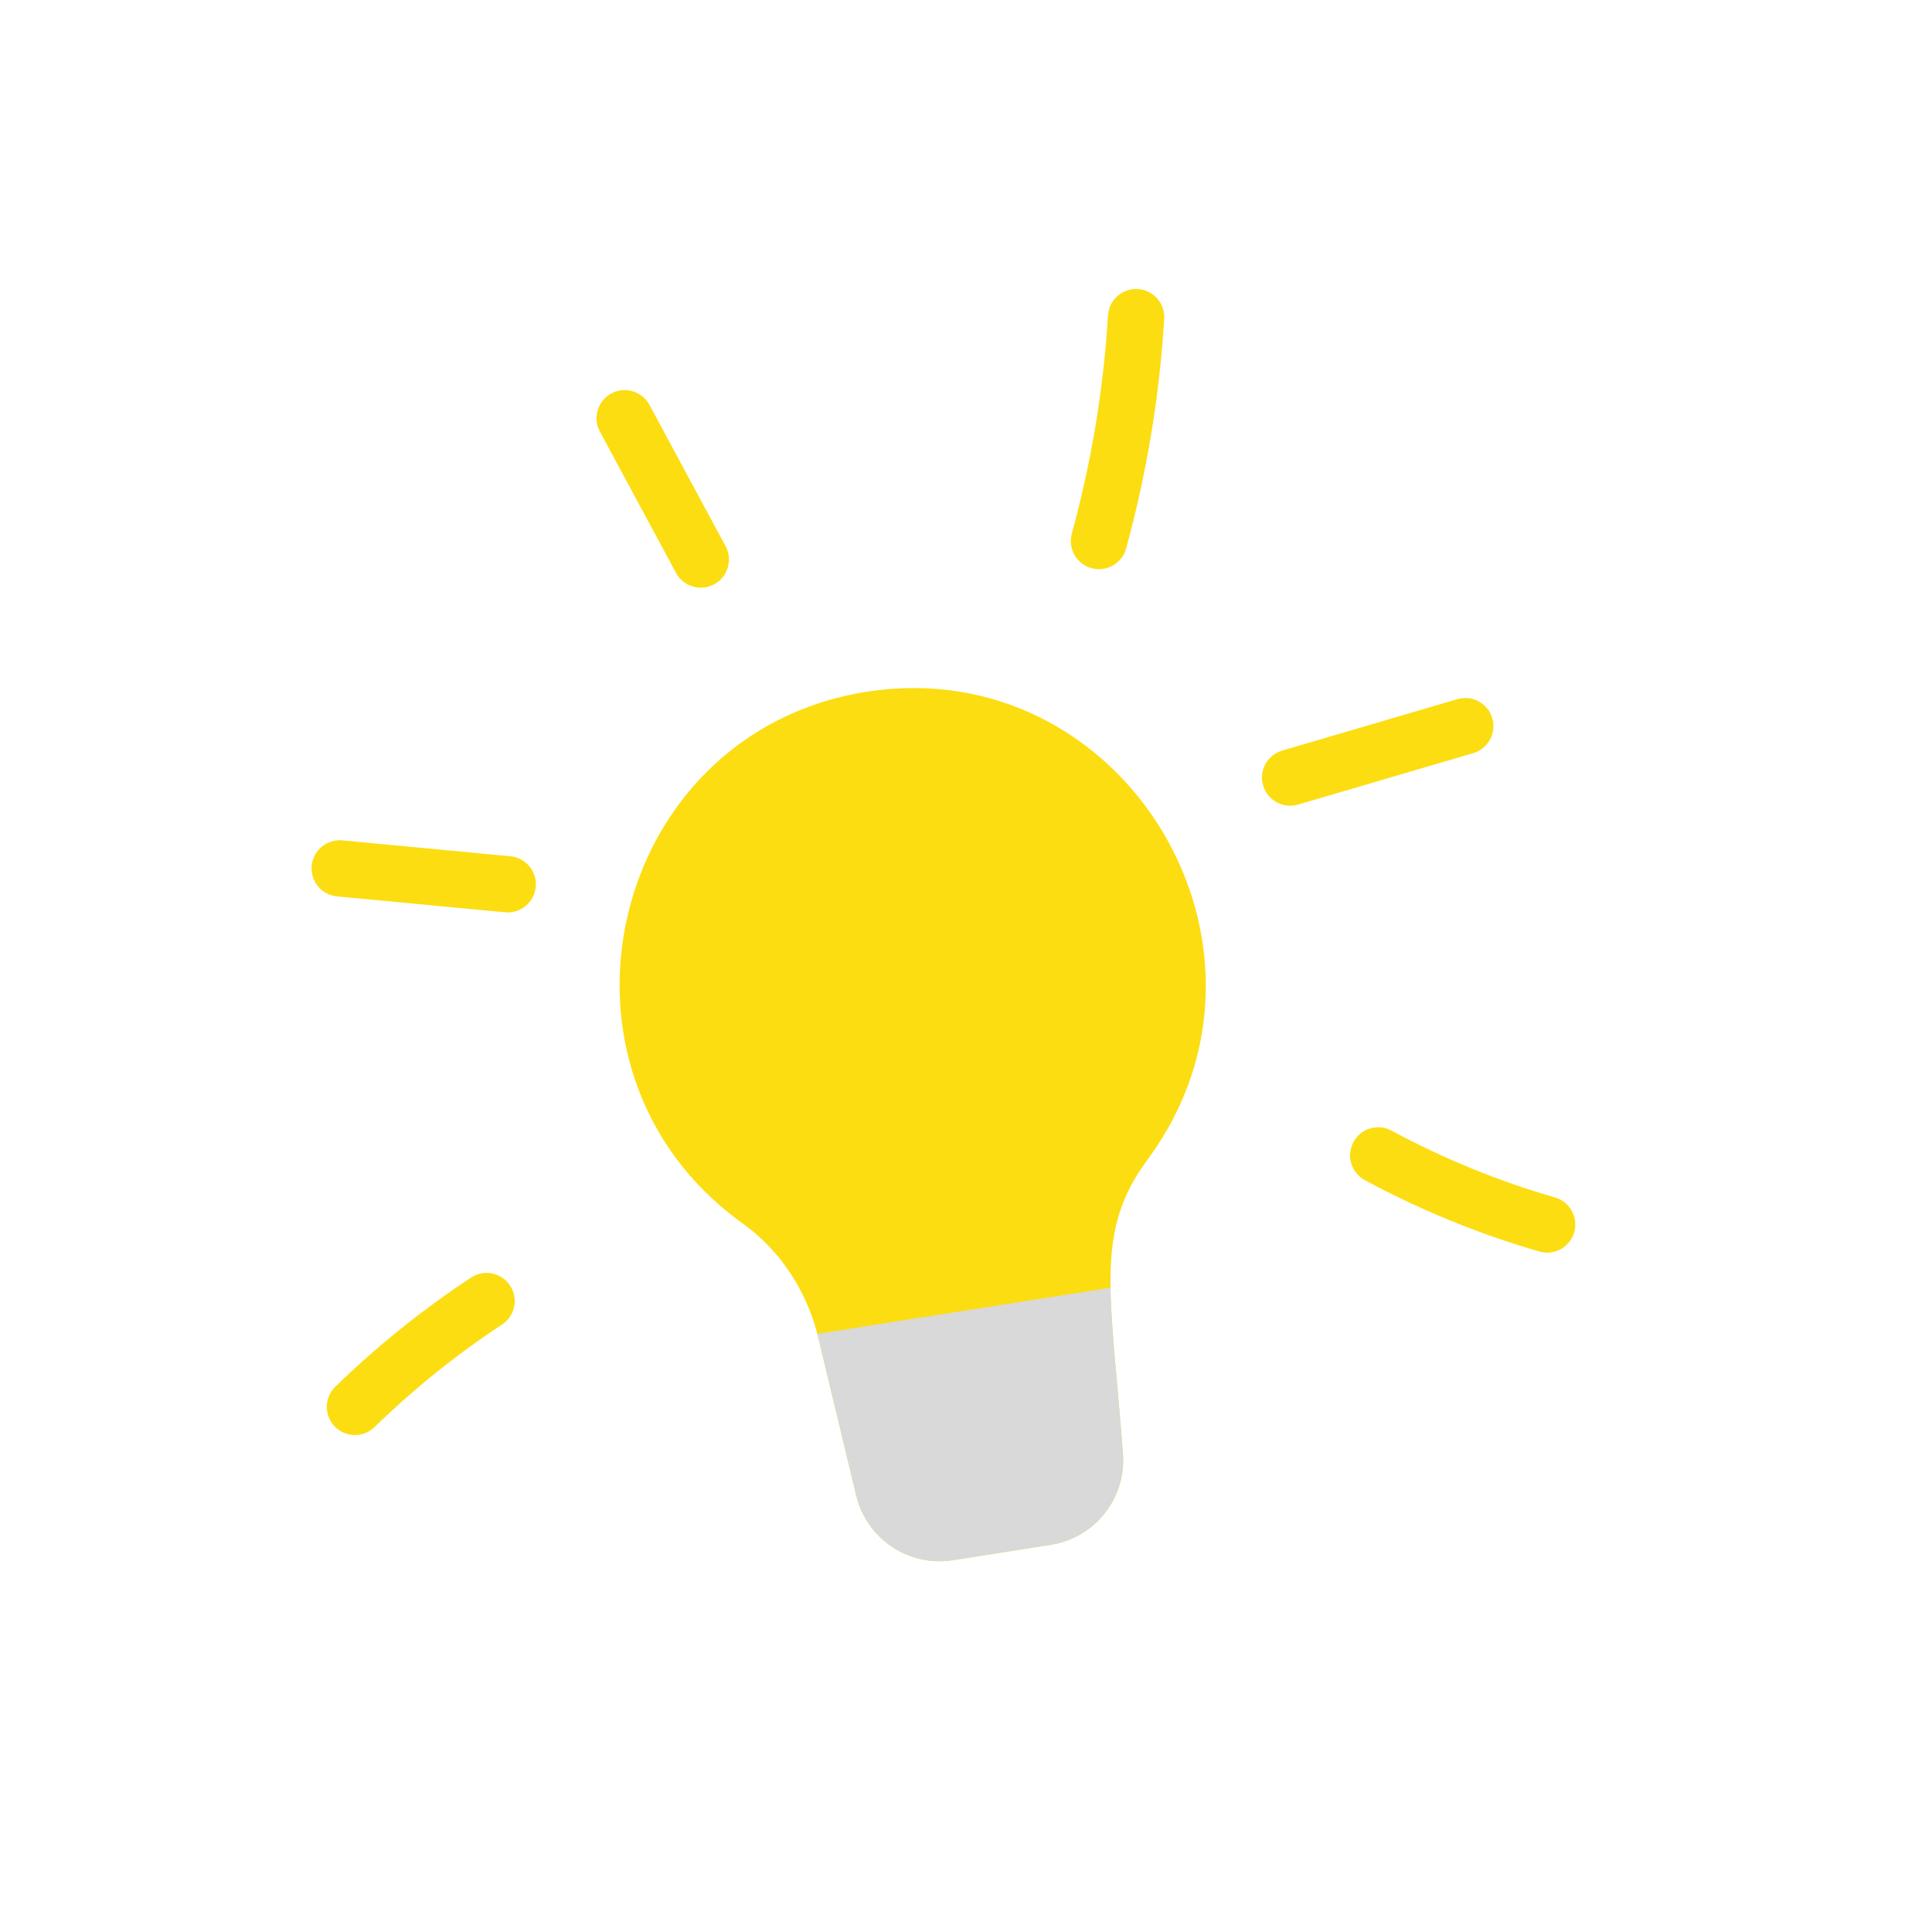 <?xml version="1.0" encoding="UTF-8"?> <svg xmlns="http://www.w3.org/2000/svg" width="101" height="101" viewBox="0 0 101 101" fill="none"> <path d="M45.295 36.166C31.793 38.291 27.665 55.961 38.821 63.956C40.825 65.391 42.204 67.539 42.779 69.936L44.761 78.183C45.31 80.455 47.508 81.926 49.818 81.563L54.932 80.758C57.241 80.395 58.885 78.319 58.705 75.988C58.055 67.484 57.202 64.395 59.99 60.623C68.149 49.591 58.797 34.041 45.295 36.166Z" fill="#FCDD11"></path> <path d="M52.884 48.113C52.458 49.075 52.608 50.314 52.697 51.737C53.806 51.116 55.091 50.339 55.516 49.191C55.813 48.386 55.494 47.242 54.673 47.025C54.582 47.003 53.185 47.437 52.884 48.113ZM40.349 53.246C41.032 53.991 42.18 54.325 43.859 54.259C43.578 53.02 43.156 51.903 42.312 51.108C40.405 49.311 39.208 51.996 40.349 53.246ZM46.419 72.156C45.591 64.868 44.414 57.172 44.009 54.988C36.277 55.361 39.273 47.234 42.816 50.572C43.825 51.523 44.296 52.807 44.604 54.212C47.171 53.999 49.687 53.283 51.981 52.118C51.87 50.321 51.704 48.96 52.213 47.814C52.983 46.084 55.184 45.626 56.068 47.324C56.399 47.961 56.453 48.773 56.205 49.445C55.677 50.877 54.11 51.815 52.743 52.549C53.113 58.34 53.633 64.178 54.302 69.927L53.574 70.013C52.915 64.355 52.398 58.614 52.032 52.915C49.753 54.028 47.278 54.717 44.748 54.938C45.257 57.729 46.373 65.231 47.15 72.073L46.419 72.156Z" fill="#FCDD11"></path> <path d="M42.721 69.731C42.738 69.8 42.763 69.866 42.779 69.936L44.761 78.183C45.31 80.455 47.507 81.926 49.818 81.563L54.932 80.758C57.241 80.395 58.885 78.318 58.705 75.988C58.417 72.204 58.087 69.495 58.056 67.319L42.721 69.731Z" fill="#D9D9D9"></path> <path d="M35.34 29.949L31.36 22.561C30.977 21.846 31.244 20.954 31.959 20.568C32.674 20.183 33.565 20.451 33.952 21.166L37.932 28.555C38.316 29.269 38.048 30.161 37.333 30.547C36.614 30.934 35.723 30.66 35.34 29.949Z" fill="#FCDD11"></path> <path d="M26.403 47.692L17.618 46.862C16.811 46.785 16.216 46.068 16.296 45.259C16.372 44.451 17.088 43.857 17.896 43.933L26.681 44.764C27.489 44.839 28.084 45.557 28.008 46.365C27.931 47.175 27.214 47.767 26.403 47.692Z" fill="#FCDD11"></path> <path d="M17.502 74.577C16.935 73.995 16.945 73.064 17.527 72.497C19.705 70.378 22.092 68.456 24.63 66.786C25.307 66.339 26.219 66.528 26.666 67.206C27.112 67.885 26.927 68.797 26.246 69.243C23.864 70.811 21.622 72.614 19.579 74.604C19.001 75.168 18.069 75.161 17.502 74.577Z" fill="#FCDD11"></path> <path d="M57.059 29.703C56.277 29.488 55.818 28.679 56.032 27.895C57.053 24.176 57.69 20.338 57.924 16.488C57.975 15.677 58.672 15.059 59.483 15.11C60.294 15.159 60.91 15.856 60.861 16.667C60.615 20.72 59.945 24.76 58.87 28.675C58.652 29.463 57.837 29.918 57.059 29.703Z" fill="#FCDD11"></path> <path d="M66.032 41.065C65.805 40.286 66.248 39.469 67.03 39.239L76.185 36.55C76.967 36.32 77.782 36.767 78.013 37.546C78.241 38.325 77.794 39.142 77.016 39.372L67.86 42.062C67.083 42.289 66.263 41.846 66.032 41.065Z" fill="#FCDD11"></path> <path d="M80.873 65.483C80.743 65.482 80.608 65.464 80.475 65.426C77.313 64.513 74.245 63.258 71.35 61.694C70.635 61.308 70.371 60.415 70.757 59.701C71.142 58.986 72.034 58.72 72.746 59.106C75.457 60.57 78.33 61.745 81.291 62.6C82.07 62.825 82.519 63.64 82.295 64.421C82.107 65.068 81.515 65.488 80.873 65.483Z" fill="#FCDD11"></path> </svg> 